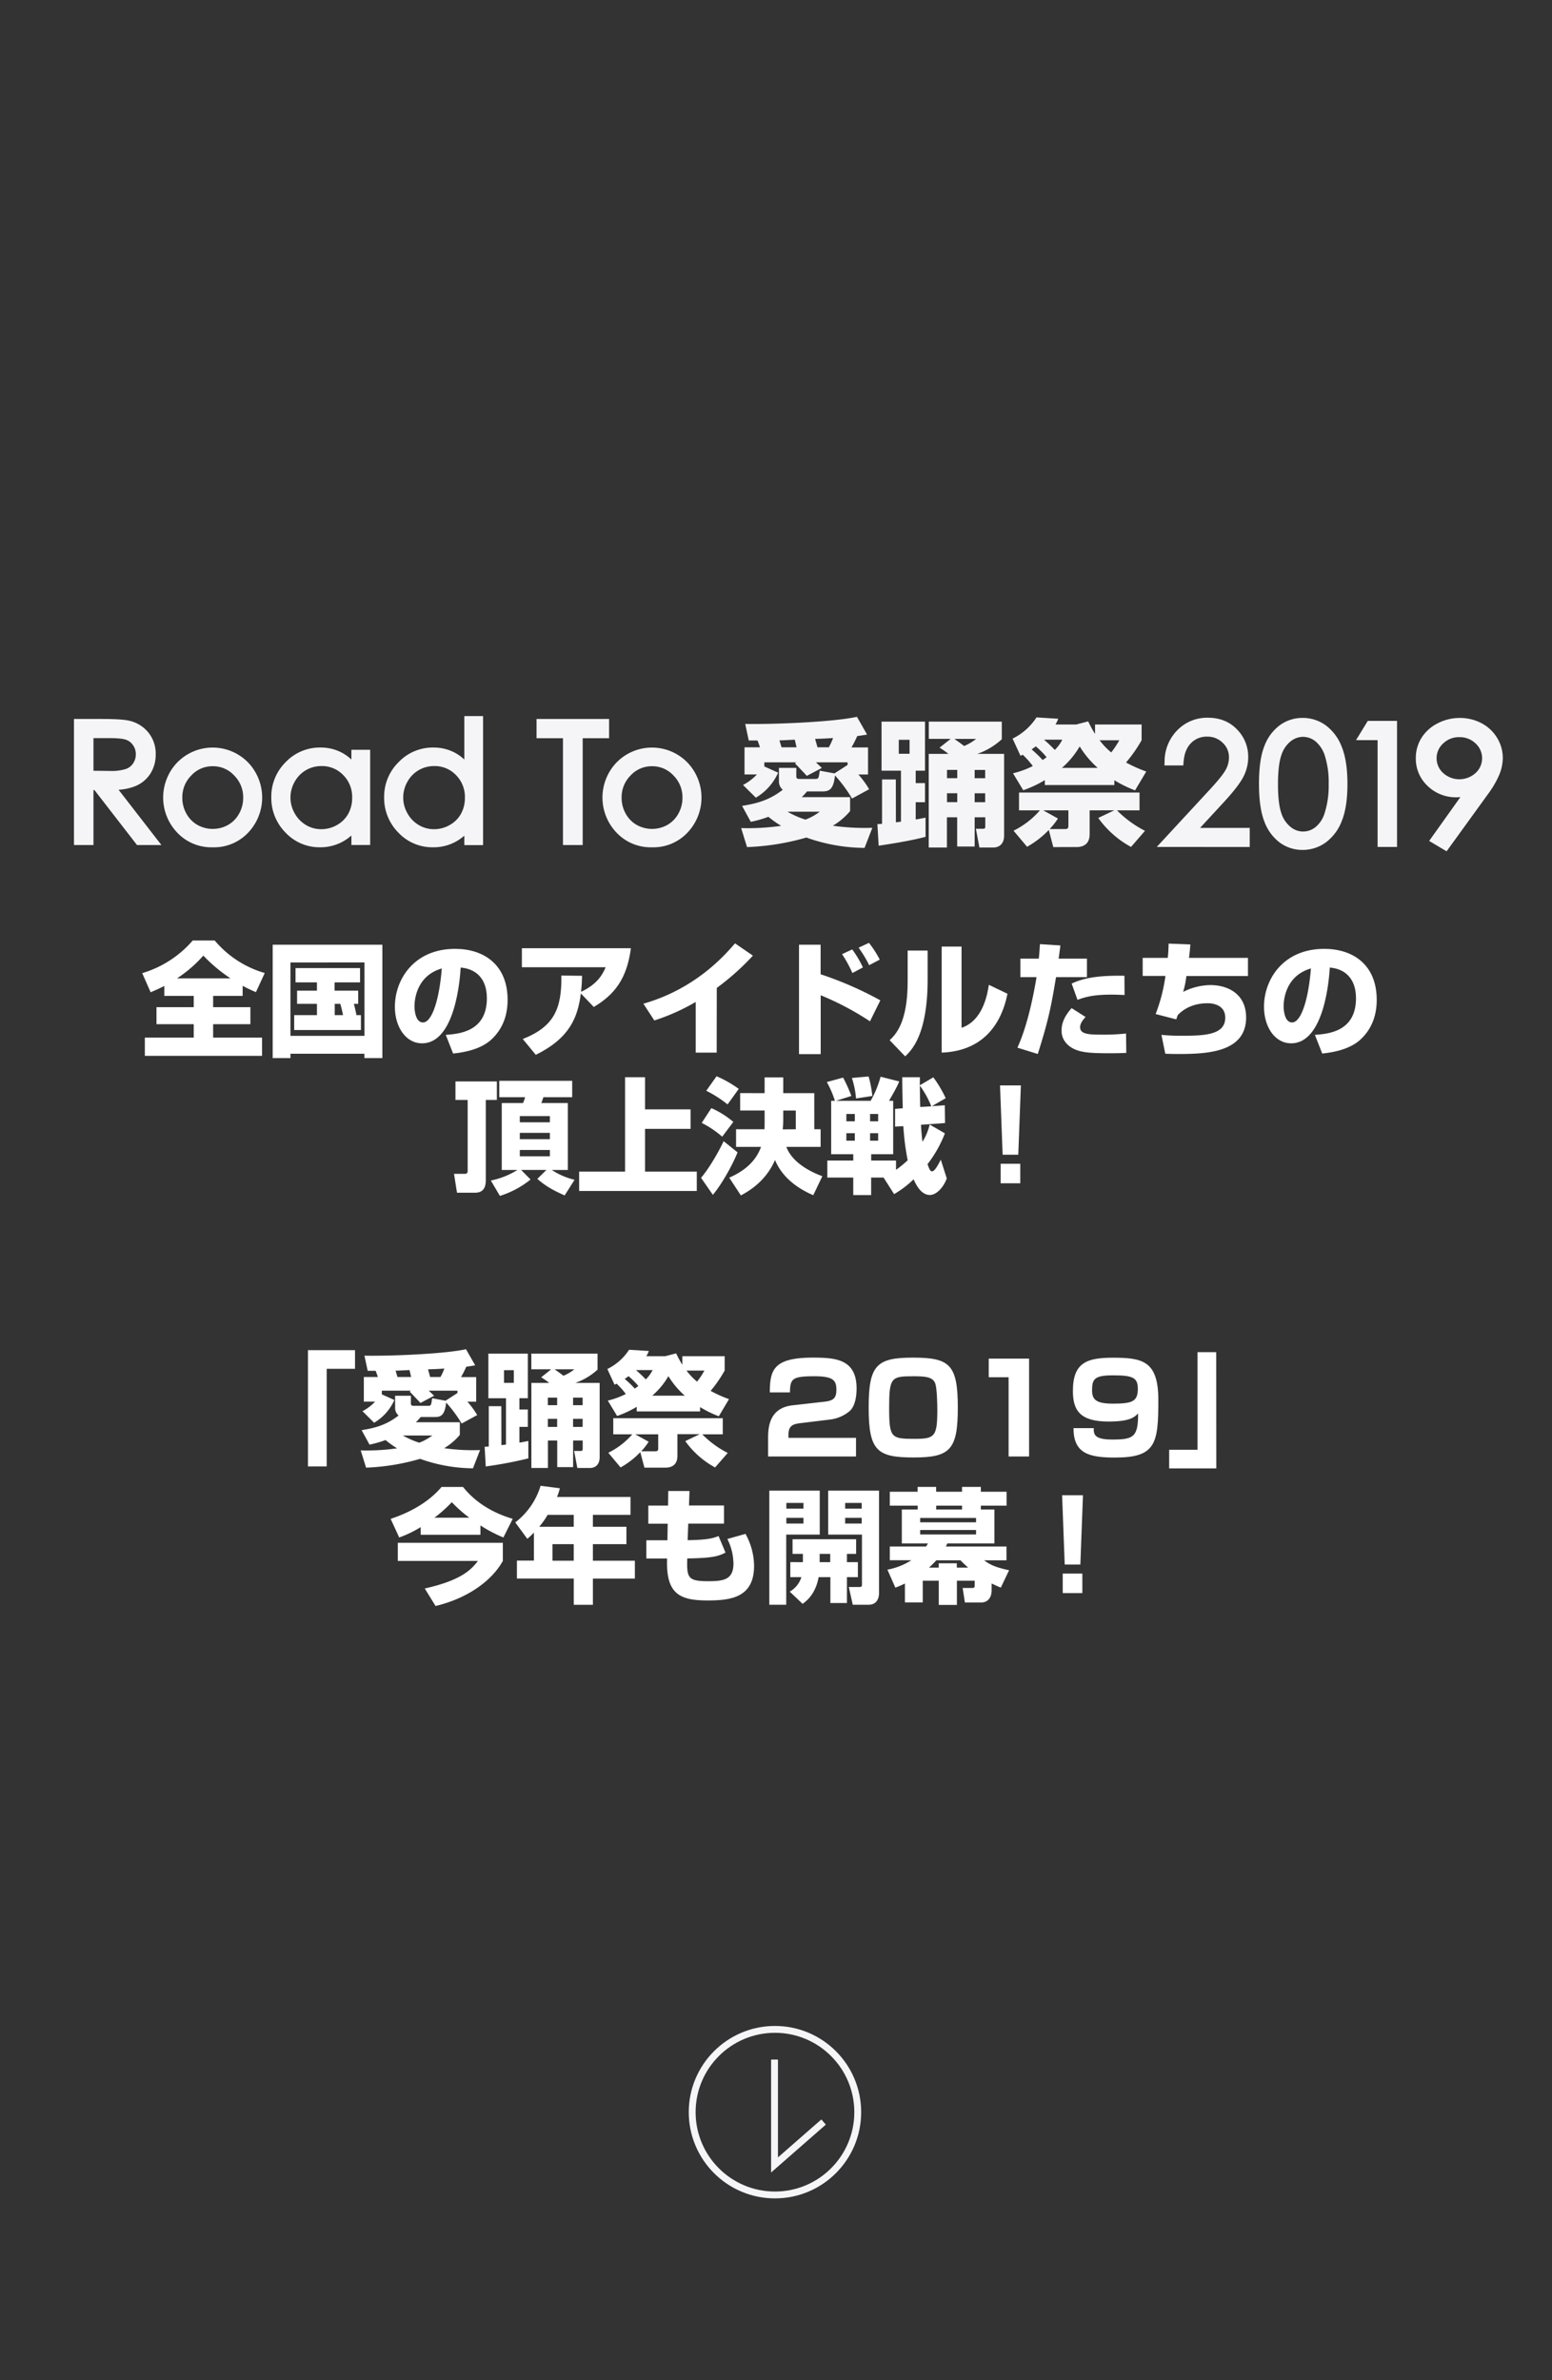 <svg xmlns="http://www.w3.org/2000/svg" viewBox="0 0 750 1150"><rect x="0" y="0" width="750" height="1150" fill="#333333" stroke="none"/><defs><style>.cls-1{fill:#f5f5f8;}.cls-2{fill:none;stroke:#f5f5f8;stroke-miterlimit:10;stroke-width:3.31px;}.cls-3{fill:#fff;}</style></defs><title>screen0</title><g id="rogo"><path class="cls-1" d="M559,409.2l24.73-26.73c4.32-4.62,7.15-8.07,8.41-10.24a12.24,12.24,0,0,0,1.75-6.32,9.32,9.32,0,0,0-3-7,10.28,10.28,0,0,0-7.52-3,10.46,10.46,0,0,0-7.81,3.11c-2.09,2.1-3.3,5.16-3.6,9.1l-.13,1.71h-9.11l.06-1.9a21.51,21.51,0,0,1,6.19-15.16,20.08,20.08,0,0,1,14.71-6c5.76,0,10.51,1.9,14.11,5.66a18.7,18.7,0,0,1,5.4,13.31,20.62,20.62,0,0,1-2.56,10c-1.63,3-4.68,6.89-9.29,11.9L579.93,400h24v9.22Z"/><path class="cls-1" d="M629.51,410.64a18.38,18.38,0,0,1-11-3.5A22.31,22.31,0,0,1,611,396.93c-1.72-4.36-2.6-10.47-2.6-18.16,0-7.85.84-13.8,2.56-18.18a22.23,22.23,0,0,1,7.51-10.2,18.5,18.5,0,0,1,11-3.53,18.82,18.82,0,0,1,11.14,3.55,23.14,23.14,0,0,1,7.78,10.43c1.83,4.48,2.76,10.51,2.76,17.93s-.91,13.39-2.72,17.84a23.09,23.09,0,0,1-7.78,10.44A18.91,18.91,0,0,1,629.51,410.64ZM629.7,356a9.71,9.71,0,0,0-6,2.17,13.86,13.86,0,0,0-4.47,6.65c-1.09,3.09-1.65,7.83-1.65,14.08s.55,10.94,1.63,14a13.86,13.86,0,0,0,4.49,6.66,9.42,9.42,0,0,0,12,.06,13.63,13.63,0,0,0,4.38-6.65,43,43,0,0,0,2-14.11,42.42,42.42,0,0,0-1.8-13.55,14.81,14.81,0,0,0-4.64-7.18A9.71,9.71,0,0,0,629.7,356Z"/><polygon class="cls-1" points="665.72 409.2 665.72 357.6 655.29 357.6 660.98 348.3 675.11 348.3 675.11 409.2 665.72 409.2"/><path class="cls-1" d="M690.63,406.3l15.1-21.18q-1,.09-1.92.09a19.47,19.47,0,0,1-13.93-5.49,17.92,17.92,0,0,1-5.69-13.4,18.21,18.21,0,0,1,2.75-9.83,19.59,19.59,0,0,1,7.78-7,22.91,22.91,0,0,1,10.74-2.61,22.17,22.17,0,0,1,10.45,2.53,19.08,19.08,0,0,1,7.58,7.13,18.57,18.57,0,0,1,2.73,9.69,21.87,21.87,0,0,1-1.66,8,47,47,0,0,1-5.69,9.71l-19.81,27.37Zm14.57-50.14a10.88,10.88,0,0,0-7.75,3,9.63,9.63,0,0,0,0,14.37,11.67,11.67,0,0,0,15.57,0,9.66,9.66,0,0,0,0-14.38A10.93,10.93,0,0,0,705.2,356.16Z"/><path class="cls-1" d="M367.25,361.07c-.4-1.25-.47-1.45-1.19-3.3h-4.23l-1.71-8c13,.26,42.25-.86,54-3.44l4.89,8.59c-2.12.33-3.3.52-4.76.72a55,55,0,0,1-2.77,5.48h8v13.07h-4.68a44,44,0,0,1,5.21,7.13l-8.25,4.49a69.71,69.71,0,0,0-8.25-11.15c-.73,6.66-2.64,7.72-6.08,7.72H390a34.37,34.37,0,0,1-2.57,2.77h23.37v6.74a33,33,0,0,1-8.32,7.06,108.2,108.2,0,0,0,19.08,1l-3.76,9.71a85,85,0,0,1-28.13-5A118,118,0,0,1,361,409.27l-2.84-9.18A113.92,113.92,0,0,0,377.48,399a47.22,47.22,0,0,1-6.14-4.36,58.84,58.84,0,0,1-8.52,2.44l-4.22-7.72c8-1.26,13.6-3.1,19.67-7.79a5.18,5.18,0,0,1-1.85-4V371h8.39v3.9c0,1.25.33,1.45,1.78,1.45H394c1.59,0,1.66-.4,2.12-4l7.13,1.32,6.34-4.09v-1.26H394.31c.66.67.93.86,2.84,2.71l-7.26,3.83c-1.58-1.72-4.16-4.42-5.74-6.07l.72-.47H369.36v2l6.67,3a26.58,26.58,0,0,1-10.77,12.08l-6.2-6.14a25.3,25.3,0,0,0,6.73-5.09h-6V361.07Zm17.69,0c-.13-.53-.73-3.17-.86-3.69-1.19.06-6.34.33-7.39.33.06.33.79,2.7,1,3.36Zm-4.42,31.1a44.62,44.62,0,0,0,8.71,3.83,28.06,28.06,0,0,0,6.93-3.83Zm20-31.1a28.68,28.68,0,0,0,2.05-4.49c-4,.27-5.81.33-8.65.4.13.66,1,3.56,1.12,4.09Z"/><path class="cls-1" d="M432.94,397.32c.33-.07,2.05-.27,2.45-.33V372.36H426v-23.7h21v23.7h-4.49v6H447v9.24h-4.49v8.32c1.85-.26,2.9-.53,4.75-.86v9.25c-7.39,2-18.55,3.69-22.65,4.29L424,398.18c1.12-.07,1.45-.07,2.25-.14V376.59h6.66Zm1.39-39.88v6.74h5.22v-6.74Zm25.09-.46H448.85v-8.32h35.26v8.52a34.14,34.14,0,0,1-11.82,7.06h12.94v39.48c0,5.75-4.69,5.75-5,5.75h-6.93l-1.71-9.05h3.23c1.19,0,1.32-.2,1.32-1.45v-4.1H471V409h-8.45V394.87h-4.95v14.6h-8.79V364.24h9.51a36.76,36.76,0,0,0-4.29-3Zm-1.78,15v4h4.95v-4Zm0,11.29v4.29h4.95v-4.29ZM461.2,357c1.59,1.12,3.17,2.24,4.69,3.43A22.74,22.74,0,0,0,471.7,357ZM471,372v4h5.08v-4Zm0,11.29v4.29h5.08v-4.29Z"/><path class="cls-1" d="M489.53,373.62a44.25,44.25,0,0,0,9.57-3.5,40.67,40.67,0,0,0-4.88-5.48c-.33.2-.66.33-1.06.53l-3.83-8.32a28.86,28.86,0,0,0,11.56-10.24l10.49.66a17.5,17.5,0,0,1-1.32,2.78h10l5.81-1.52a55.25,55.25,0,0,0,3.3,6.07v-4.55h22.51v7.59a67.83,67.83,0,0,1-7.52,10.76,68.38,68.38,0,0,0,9.77,4.36l-5.42,9.11a60.56,60.56,0,0,1-10-4.89v2.31H504.91v-2.37a55,55,0,0,1-10.43,4.88Zm.26,27.73a40.49,40.49,0,0,0,12.75-9.84h-10.1v-8.59h58.23v8.59h-10.9a52.38,52.38,0,0,0,13.54,9.9l-6.74,7.79a47,47,0,0,1-15.84-14l7.72-3.69H526.57V403c0,4.62-2.77,6.27-6.47,6.27H509L506.83,401a44.6,44.6,0,0,1-10.5,8.12Zm14.07-34.14c.79-.53,1.25-.86,1.91-1.38a42.2,42.2,0,0,0-5.21-5.22c-.8.59-1.26.92-2.05,1.45A55.82,55.82,0,0,1,503.86,367.21Zm7.39,28.26a35.06,35.06,0,0,1-4,5.08h7.46c.6,0,1.59,0,1.59-1.45v-7.59H504.12Zm-6.73-38.09a70.49,70.49,0,0,1,5.21,4.95,18.7,18.7,0,0,0,3.63-4.95ZM530.46,371a45.69,45.69,0,0,1-8.71-10.37A40.72,40.72,0,0,1,513.17,371Zm.93-13.34a32.2,32.2,0,0,0,5.61,5.87,44.5,44.5,0,0,0,3.9-5.87Z"/><path class="cls-1" d="M66.21,408.28,45.64,381.72h-.47v26.56H35.75V347.37H49c6.56,0,10.92.27,13.33.82a16.6,16.6,0,0,1,9.29,5.63,16.15,16.15,0,0,1,3.62,10.63,17.09,17.09,0,0,1-2.48,9.19,15.57,15.57,0,0,1-7.1,6.07,25.41,25.41,0,0,1-8.36,1.86L78,408.28Zm-13-35.79a22.8,22.8,0,0,0,7.77-1,6.92,6.92,0,0,0,3.41-2.76,7.75,7.75,0,0,0,1.24-4.34,7.33,7.33,0,0,0-1.25-4.21,6.82,6.82,0,0,0-3.23-2.67c-1-.4-3.16-.88-7.73-.88H45.17v15.76Z"/><path class="cls-1" d="M102.79,409.37a22.64,22.64,0,0,1-17.27-7.22,24.53,24.53,0,0,1-.35-33.25,23.94,23.94,0,0,1,35.2,0,24.58,24.58,0,0,1-.35,33.29A22.6,22.6,0,0,1,102.79,409.37Zm0-39.16a13.79,13.79,0,0,0-10.34,4.45,14.84,14.84,0,0,0-4.35,10.84,15.42,15.42,0,0,0,2,7.65,14,14,0,0,0,5.31,5.42,15.22,15.22,0,0,0,14.8,0,14,14,0,0,0,5.31-5.42,15.42,15.42,0,0,0,2-7.65,14.84,14.84,0,0,0-4.37-10.84A13.79,13.79,0,0,0,102.77,370.21Z"/><path class="cls-1" d="M154.71,409.37A22.52,22.52,0,0,1,138,402.29a23.71,23.71,0,0,1-6.89-17.14,23.34,23.34,0,0,1,6.95-16.93,22.8,22.8,0,0,1,16.76-7.05,21.91,21.91,0,0,1,10.29,2.43,21.6,21.6,0,0,1,4.7,3.37v-4.71h9.07v46h-9.07v-4.56a23.7,23.7,0,0,1-5,3.35A22.56,22.56,0,0,1,154.71,409.37Zm.6-39.24a14.57,14.57,0,0,0-12.9,7.56,15.33,15.33,0,0,0,0,15.28,15.06,15.06,0,0,0,5.48,5.66,14.33,14.33,0,0,0,7.36,2,15.24,15.24,0,0,0,7.56-2,14.12,14.12,0,0,0,5.45-5.39,15.69,15.69,0,0,0,1.92-7.76,14.93,14.93,0,0,0-4.31-11A14.13,14.13,0,0,0,155.31,370.13Z"/><path class="cls-1" d="M209.19,409.37a22.52,22.52,0,0,1-16.67-7.08,23.71,23.71,0,0,1-6.88-17.14,23.3,23.3,0,0,1,7-16.93,22.78,22.78,0,0,1,16.75-7.05,21.91,21.91,0,0,1,10.29,2.43,21.37,21.37,0,0,1,4.7,3.37v-21h9.07v62.35h-9.07v-4.56a23.44,23.44,0,0,1-5,3.35A22.56,22.56,0,0,1,209.19,409.37Zm.6-39.24a14.54,14.54,0,0,0-12.89,7.56,15.26,15.26,0,0,0,0,15.28,14.91,14.91,0,0,0,5.48,5.66,14.3,14.3,0,0,0,7.35,2,15.22,15.22,0,0,0,7.56-2,14.05,14.05,0,0,0,5.45-5.39,15.69,15.69,0,0,0,1.92-7.76,14.93,14.93,0,0,0-4.31-11A14.13,14.13,0,0,0,209.79,370.13Z"/><polygon class="cls-1" points="272.05 408.28 272.05 356.67 259.29 356.67 259.29 347.37 294.34 347.37 294.34 356.67 281.58 356.67 281.58 408.28 272.05 408.28"/><path class="cls-1" d="M315.08,409.37a22.67,22.67,0,0,1-17.27-7.22,24.52,24.52,0,0,1-.34-33.25,23.93,23.93,0,0,1,35.19,0,24.55,24.55,0,0,1-.35,33.29A22.58,22.58,0,0,1,315.08,409.37Zm0-39.16a13.8,13.8,0,0,0-10.34,4.45,14.84,14.84,0,0,0-4.35,10.84,15.42,15.42,0,0,0,2,7.65,13.91,13.91,0,0,0,5.31,5.42,15.2,15.2,0,0,0,14.79,0,14,14,0,0,0,5.31-5.42,15.42,15.42,0,0,0,2-7.65,14.84,14.84,0,0,0-4.37-10.84A13.83,13.83,0,0,0,315.06,370.21Z"/><polyline class="cls-2" points="374.29 995.09 374.29 1046 398 1025.26"/><circle class="cls-2" cx="374.5" cy="1020.5" r="40"/></g><g id="messe1のコピー_2" data-name="messe1のコピー 2"><path class="cls-3" d="M79.4,476.36c-2.64,1.38-4.56,2.16-6.6,3.06l-4.08-9.24A51.78,51.78,0,0,0,93.14,454.4h10.62a49.53,49.53,0,0,0,24.18,15.72l-4.26,9.24a69.12,69.12,0,0,1-6.42-3.06v4.86H103v5.46h18v8.22H103v6.48h23.64v8.82H70v-8.82H93.62v-6.48h-18v-8.22h18v-5.46H79.4Zm32-3.66a75,75,0,0,1-13.14-11,62.84,62.84,0,0,1-12.72,11Z"/><path class="cls-3" d="M131.78,456.44h53v54.78h-8.7v-2.1H140.36v2.1h-8.58Zm8.58,8.58v35.46h35.76V465ZM171,485c.24.78.9,3.54,1.26,5.46h2.16v7.2H142.16v-7.2h11V485h-9.6v-6.36h9.6v-4H142.82v-6.9H174v6.9h-12.3v4h11.4V485Zm-9.24,0v5.46h4a52.21,52.21,0,0,0-1.32-5.46Z"/><path class="cls-3" d="M215.42,500c6.48-.48,19.86-1.56,19.86-17.7,0-10-5.82-14.28-12.66-14.82-.3,5.22-2.58,36.6-18.66,36.6-8.1,0-13.14-8.22-13.14-17.64,0-13.26,9.3-28,29.1-28,13.8,0,25.38,7.56,25.38,24.66,0,6.84-2,13.92-8.16,19.44-5.88,5.16-15,6.12-18.18,6.48ZM200.3,486.32c0,2.28.66,7.68,4.08,7.68,4.56,0,8-11.76,9.12-26.1C200.3,471.74,200.3,484.82,200.3,486.32Z"/><path class="cls-3" d="M252.62,502c15.12-5.94,18.9-14.64,18.66-30.66l10,.12c-.06,2.1-.06,3.66-.48,7.74,7.56-3.54,10.32-8.1,11.88-11.88H252.2v-9.18h52.68c-1.92,14.82-8,22.5-17.94,28.38L280.7,480c-1.5,11.4-5.22,21.48-21.78,29.64Z"/><path class="cls-3" d="M346.34,508.58H336.2V484.1a101.25,101.25,0,0,1-20,8.94l-5.28-8.1c25.44-7.26,39.54-23.7,44.28-29.16l8.64,5.94a121.87,121.87,0,0,1-17.46,15.6Z"/><path class="cls-3" d="M396.56,456.44v14.28a171.2,171.2,0,0,1,28.86,12.6l-5,10.14a138.27,138.27,0,0,0-23.82-12.6V509.3H386.12V456.44Zm15.36,13.68a59.91,59.91,0,0,0-5-9.12l4.92-2.28a51,51,0,0,1,5.16,8.7Zm8.1-3.78a55.48,55.48,0,0,0-5.1-8.46l5-2.34a49.8,49.8,0,0,1,5.22,8.1Z"/><path class="cls-3" d="M448.28,473.24c0,26.64-7.74,34.2-10.86,37.14l-7.5-7.8c2.82-2.7,8.7-8.4,8.7-28.32v-15h9.66Zm16.38,23.34c10.26-3.42,12.48-16,13.2-20.76l9,4.32c-3.24,16.14-13,27.72-31.8,28.44V457.34h9.6Z"/><path class="cls-3" d="M512.42,456.8c-.18,1.62-.24,2.1-.84,6.36h13.68v8.94H510.32c-2.34,14.16-3.66,20.88-8.82,37.14l-9.84-3.06c4.44-9.66,7.44-23.16,9.24-34.08h-7.8v-8.94H502c.24-2.22.36-3.9.54-7Zm12.18,34.56c-1,1.08-2.64,2.94-2.64,4.92,0,3.18,3.6,3.6,9.6,3.6a98.74,98.74,0,0,0,12.6-.54l.12,9.36c-1.56.06-3.24.18-8,.18-9,0-13.8-.3-17.58-2.22C517.4,506,513,503.48,513,498c0-1.44,0-5.58,4.86-10.92Zm18.84-10.62c-1.86-.06-3.66-.18-6.36-.18-8.52,0-12.54,1.08-16.38,2.52l-2.82-7.86c5.52-2.58,12.24-4,25.5-3.78Z"/><path class="cls-3" d="M575.24,456.32c-.18,2.4-.36,4.14-.66,6.48h28.5v8.76H573.32a47.14,47.14,0,0,1-1.56,7.68,29.71,29.71,0,0,1,13.14-3.3c8.52,0,17.28,4.32,17.28,15.66,0,16.8-18.72,17.64-32.64,17.64-2.76,0-4.44-.06-6.42-.12L561.26,500a95.64,95.64,0,0,0,10.08.42c10.62,0,20.76-.36,20.76-8.7,0-5.94-5.46-7-8.52-7-5.52,0-10.62,1.74-14.4,5.7a12.5,12.5,0,0,0-.72,2.1l-10-2.58a82.4,82.4,0,0,0,4.74-18.42h-11V462.8h12.12c.3-2.76.36-4.92.42-6.9Z"/><path class="cls-3" d="M635.42,500c6.48-.48,19.86-1.56,19.86-17.7,0-10-5.82-14.28-12.66-14.82-.3,5.22-2.58,36.6-18.66,36.6-8.1,0-13.14-8.22-13.14-17.64,0-13.26,9.3-28,29.1-28,13.8,0,25.38,7.56,25.38,24.66,0,6.84-2,13.92-8.16,19.44-5.88,5.16-15,6.12-18.18,6.48ZM620.3,486.32c0,2.28.66,7.68,4.08,7.68,4.56,0,8-11.76,9.12-26.1C620.3,471.74,620.3,484.82,620.3,486.32Z"/><path class="cls-3" d="M220.1,522.5h20v8.94h-5.34v38.82c0,3.9-1.56,6-5.22,6h-8.7l-1.44-9.12h4.92c.9,0,1.68,0,1.68-1.56V531.44H220.1Zm17.1,47.88a39.22,39.22,0,0,0,12.84-5.1h-7.56V532.94h10.26a15.68,15.68,0,0,0,1-2.82H241.28V522.2H276.5v7.92H262.58c-.18.66-.78,2.34-1,2.82H274.4v32.34h-7.74a34.77,34.77,0,0,0,11,4.74l-4.8,7.56c-5.16-2.34-8.82-4.2-13.2-8l4.38-4.32H251.84l4.56,4.62a45,45,0,0,1-14.82,7.92Zm14-31.14v3h14.52v-3Zm0,8.1v3.06h14.52v-3.06Zm0,8.28v3.06h14.52v-3.06Z"/><path class="cls-3" d="M311.72,520.46V536h22v9.42h-22v20.64h25v9.36H279.86v-9.36h22.2v-45.6Z"/><path class="cls-3" d="M356.42,556.76c-2.52,6.36-7.92,15.84-11.94,20.52l-5.7-8.22c3.66-4.26,8.28-12.06,10.92-17.7ZM343.76,535.4a42.2,42.2,0,0,1,10.62,6.66L349,549.2a46.22,46.22,0,0,0-9.9-6.66ZM346.28,520A54.43,54.43,0,0,1,357,526.1l-5.4,7.5A57.93,57.93,0,0,0,341.3,527Zm23.22,8.16v-7.62h9v7.62h15V545.6h3.06v8.52H380c3.06,8.16,12.9,12.54,17.4,14.16L393,577.46c-5-2.16-14.34-7-18.48-17-1.5,3.42-5.4,11.34-16.5,17.1L352.4,569c4.2-1.92,12.12-5.82,15.36-14.88H355.7V545.6h13.74c.06-1.2.06-2.58.06-3.18v-5.88H357.68v-8.4Zm15.06,17.46v-9.06H378.5v4c0,.54,0,2.76-.24,5.1Z"/><path class="cls-3" d="M456.62,547.58a58.52,58.52,0,0,1-8.4,14.88c.78,2.16,1.26,3.48,2.16,3.48,1.38,0,3.06-3.36,4.26-5.64l2.88,9.06c-1.56,4.32-5,8-8.16,8-4.38,0-6.78-5.22-7.86-7.56a49.23,49.23,0,0,1-9.42,7.14l-5.1-8h-6v8.46h-8.64v-8.46H399.8v-8.22h12.54v-3.06H401.66v-25.8h1.8a47,47,0,0,0-3.9-9.06l7.86-2.16a68.63,68.63,0,0,1,4,8.88L404,531.86h16.74a49.56,49.56,0,0,0,4.8-11.64l9,2.28c-.84,2.4-4.68,8.94-4.92,9.36h2v25.8H421v3.06H433v4.5a57.19,57.19,0,0,0,5.64-4.62,120.52,120.52,0,0,1-2.1-16.5l-4,.24v-8.58l3.72-.3c-.06-1.92-.24-10.62-.24-12.36v-2.64h8.52c0,.6-.06,3.3-.06,3.9l6.54-3.84A55.54,55.54,0,0,1,457,530.6l-6.66,3.84,6.24-.42.12,8.58-11.64.84c.24,4.08.48,6.3.72,8.22a27.85,27.85,0,0,0,3.48-8.34ZM409,538.22v3.54h4.08v-3.54Zm0,9.3v3.6h4.08v-3.6Zm10.74-27.42a50.58,50.58,0,0,1,1.8,9.42l-7.86,1.2a44.08,44.08,0,0,0-2-9.9Zm.72,18.12v3.54h3.9v-3.54Zm0,9.3v3.6h3.9v-3.6Zm29.58-13a44.12,44.12,0,0,0-5.52-10c0,3.36.12,8.16.18,10.32Z"/><path class="cls-3" d="M493.34,524.42l-1.26,33.48h-7.56l-1.26-33.48Zm-.3,37.86v9.42h-9.48v-9.42Z"/><path class="cls-3" d="M171.56,661.34H157.88V708.5h-9.06V652.34h22.74Z"/><path class="cls-3" d="M182.6,665.3c-.36-1.14-.42-1.32-1.08-3h-3.84L176.12,655c11.82.24,38.4-.78,49.08-3.12l4.44,7.8c-1.92.3-3,.48-4.32.66a49.56,49.56,0,0,1-2.52,5h7.32v11.88h-4.26a39.4,39.4,0,0,1,4.74,6.48l-7.5,4.08a63.29,63.29,0,0,0-7.5-10.14c-.66,6.06-2.4,7-5.52,7H203.3a32.8,32.8,0,0,1-2.34,2.52H222.2v6.12a30,30,0,0,1-7.56,6.42,97.93,97.93,0,0,0,17.34.9l-3.42,8.82A77.25,77.25,0,0,1,203,704.84a107.2,107.2,0,0,1-26.1,4.26l-2.58-8.34a103.9,103.9,0,0,0,17.58-1,43.63,43.63,0,0,1-5.58-4,54.52,54.52,0,0,1-7.74,2.22l-3.84-7c7.32-1.14,12.36-2.82,17.88-7.08a4.7,4.7,0,0,1-1.68-3.66v-5.88h7.62v3.54c0,1.14.3,1.32,1.62,1.32h6.72c1.44,0,1.5-.36,1.92-3.66l6.48,1.2,5.76-3.72V671.9H207.2c.6.6.84.78,2.58,2.46l-6.6,3.48c-1.44-1.56-3.78-4-5.22-5.52l.66-.42h-14.1v1.8l6.06,2.7a24.13,24.13,0,0,1-9.78,11l-5.64-5.58a23.07,23.07,0,0,0,6.12-4.62h-5.46V665.3Zm16.08,0c-.12-.48-.66-2.88-.78-3.36-1.08.06-5.76.3-6.72.3.06.3.72,2.46.9,3.06Zm-4,28.26a40.43,40.43,0,0,0,7.92,3.48,25.58,25.58,0,0,0,6.3-3.48Zm18.18-28.26a26.31,26.31,0,0,0,1.86-4.08c-3.66.24-5.28.3-7.86.36.12.6.9,3.24,1,3.72Z"/><path class="cls-3" d="M242.3,698.24c.3-.06,1.86-.24,2.22-.3V675.56H236V654h19.08v21.54H251V681h4.08v8.4H251V697c1.68-.24,2.64-.48,4.32-.78v8.4a195.63,195.63,0,0,1-20.58,3.9L234.2,699c1-.06,1.32-.06,2-.12V679.4h6.06ZM243.56,662v6.12h4.74V662Zm22.8-.42h-9.6V654h32v7.74a31,31,0,0,1-10.74,6.42h11.76v35.88c0,5.22-4.26,5.22-4.56,5.22H279l-1.56-8.22h2.94c1.08,0,1.2-.18,1.2-1.32V696h-4.62v12.84h-7.68V696h-4.5v13.26h-8v-41.1h8.64a32.91,32.91,0,0,0-3.9-2.7Zm-1.62,13.68v3.66h4.5v-3.66Zm0,10.26v3.9h4.5v-3.9ZM268,661.58c1.44,1,2.88,2,4.26,3.12a20.57,20.57,0,0,0,5.28-3.12Zm8.94,13.68v3.66h4.62v-3.66Zm0,10.26v3.9h4.62v-3.9Z"/><path class="cls-3" d="M293.72,676.7a39.88,39.88,0,0,0,8.7-3.18,37.56,37.56,0,0,0-4.44-5c-.3.18-.6.3-1,.48l-3.48-7.56a26.2,26.2,0,0,0,10.5-9.3l9.54.6a16,16,0,0,1-1.2,2.52h9.12l5.28-1.38a50.54,50.54,0,0,0,3,5.52v-4.14h20.46v6.9A61,61,0,0,1,343.4,672a63,63,0,0,0,8.88,4l-4.92,8.28a54.51,54.51,0,0,1-9.06-4.44v2.1H307.7V679.7a50.21,50.21,0,0,1-9.48,4.44Zm.24,25.2A36.73,36.73,0,0,0,305.54,693h-9.18v-7.8h52.92V693h-9.9a47.5,47.5,0,0,0,12.3,9L345.56,709a42.79,42.79,0,0,1-14.4-12.72l7-3.36h-10.8V703.4c0,4.2-2.52,5.7-5.88,5.7H311.42l-2-7.5A40.08,40.08,0,0,1,299.9,709Zm12.78-31c.72-.48,1.14-.78,1.74-1.26a38.83,38.83,0,0,0-4.74-4.74c-.72.54-1.14.84-1.86,1.32A50.45,50.45,0,0,1,306.74,670.88Zm6.72,25.68a31.93,31.93,0,0,1-3.6,4.62h6.78c.54,0,1.44,0,1.44-1.32V693H307Zm-6.12-34.62c1.26,1.08,3.54,3.18,4.74,4.5a17,17,0,0,0,3.3-4.5Zm23.58,12.36a41.22,41.22,0,0,1-7.92-9.42,36.9,36.9,0,0,1-7.8,9.42Zm.84-12.12a29.64,29.64,0,0,0,5.1,5.34,39.19,39.19,0,0,0,3.54-5.34Z"/><path class="cls-3" d="M386.66,687.62c-3.3.42-5.64,1.08-5.64,5.58v1.5h32.64v9H371.18v-8.4c0-5,.12-15,11.82-16.32l15.36-1.74c4.44-.48,5.82-1.8,5.82-5.76,0-4.44-1.38-6.54-10.5-6.54-10.86,0-11.82,1.14-11.94,7.8H372c.12-10.5,1.38-16.8,20.7-16.8,10.92,0,21.24.6,21.24,14.94,0,2.16-.24,8-3.24,10.8a18.21,18.21,0,0,1-9.3,4.14Z"/><path class="cls-3" d="M441.56,704.18c-17.7,0-21.78-3.18-21.78-24.12,0-20.34,3.72-24.12,21.3-24.12,17.76,0,21.78,3.18,21.78,24.12C462.86,700.4,459.2,704.18,441.56,704.18Zm-11.88-24c0,14.64,1,15,12.36,15,9.72,0,10.92-1.08,10.92-14.16,0-2.82-.18-10.32-1-12.6-1.2-3.18-4.74-3.48-10.62-3.48C430.7,664.94,429.68,665.48,429.68,680.18Z"/><path class="cls-3" d="M497.3,656.42V703.7h-9.9V665.42h-9.6v-9Z"/><path class="cls-3" d="M528.56,690c-.12,3.12.42,5.52,8.94,5.52,10.2,0,12.54-1.14,12.48-12.6-1.86,1.86-4,3.9-14.34,3.9-13.92,0-17.16-5.58-17.16-14.76,0-13.74,6.72-16.08,19.38-16.08,14.4,0,21.9,1.62,21.9,20.46,0,21-1.14,27.78-20.88,27.78-12.36,0-20.16-1.8-20.1-14.22Zm21.3-19.08c0-5.52-2.82-6.42-12.12-6.42-8.94,0-10,1.86-10,7.26,0,4.44,1.92,6.42,10.08,6.42C547.22,678.14,549.86,677.18,549.86,670.88Z"/><path class="cls-3" d="M587.78,709.46H565v-9h13.68V653.3h9.06Z"/><path class="cls-3" d="M203.3,737.84a55.86,55.86,0,0,1-10.38,5l-4.14-9c9.48-3.12,18.48-8.16,24.6-15.42h10.38c8.46,10.62,20,14.16,24,15.42l-4.5,9a70.48,70.48,0,0,1-11.1-5.82v4.5H203.3ZM243,745.4v8.76c-5,9.06-16.26,17.88-32.52,21.78l-5.22-8.46c16.92-3.78,22.26-8.7,25.68-13.32h-38.7V745.4Zm-16.2-12.12a62.93,62.93,0,0,1-8.46-7.5,65.64,65.64,0,0,1-8.4,7.5Z"/><path class="cls-3" d="M258,740.48a33.77,33.77,0,0,1-3.18,3L249,735.56a35.2,35.2,0,0,0,12.24-17.7l9.3,1.2a27.27,27.27,0,0,1-1.38,4.2h35.52v8.64H286.52v5.76h16.2v8.4h-16.2v8H306.8v8.64H286.52v12.66h-9.24V762.68H249.8V754H258Zm19.26-2.82V731.9h-12.6a40.37,40.37,0,0,1-4.08,5.76ZM267,746.06v8h10.26v-8Z"/><path class="cls-3" d="M322.94,720.38H333.2l-.24,7h16.92v8.76H332.6l-.3,8c10.08-.12,12.6-1.08,14.94-2l3.36,8c-3.42,1.74-6.12,2.64-18.48,2.82-.3,9.48.36,11,10.26,11,7.32,0,12.06-.78,12.06-8.52a27.33,27.33,0,0,0-2.94-11.88l8.76-2.46a32.28,32.28,0,0,1,4.14,15.48c0,15.42-11.52,16.68-22.5,16.68-12.66,0-19.56-2.76-19.56-17.94V753h-10v-8.82h10.2l.12-8h-9.36v-8.76h9.54Z"/><path class="cls-3" d="M371.78,720.2h24.36v21.24h-16.2v33.9h-8.16Zm8.22,5.94v2.76h8.28v-2.76Zm0,7.2v2.76h8.28v-2.76Zm8,21.42v-4h-5v-7.08h30.72v7.08h-4.44v4h5.28V762h-5.28V774.5h-8V762H395.6c-1.5,8.28-5.94,11.58-7.74,12.9L381.62,769a12.06,12.06,0,0,0,5.64-7h-5.34v-7.26Zm13.2,0v-4h-5.1v4Zm-1-34.56h24.6v49.14c0,1.08,0,6-5.1,6H412.1l-1.92-8.58h4.92c1.32,0,1.44-.24,1.44-1.26V741.44H400.22Zm8.22,5.94v2.76h8v-2.76Zm0,7.2v2.76h8v-2.76Z"/><path class="cls-3" d="M437.3,765.08a49.51,49.51,0,0,1-4.62,2l-3.84-8.7a32.29,32.29,0,0,0,11.58-4.56H430V747.2h17.52a13.28,13.28,0,0,0,.9-1.5H435.8V729.32h7.68v-1.86H430v-6.72h13.44V718.4h8.94v2.34H464.9V718.4H474v2.34h12.42v6.72H474v1.86h6.54V745.7H457.82c-.42.84-.54,1.08-.72,1.5h29.28v6.66h-10.8c2.64,2,5.22,3.36,12.06,4.8l-4,8.4c-1.32-.54-2.16-.9-4.44-2v3.12c0,6.06-4.5,6.06-4.92,6.06h-8l-1.08-7h4.62A1,1,0,0,0,471,766v-2.28h-8.58v11.7h-8.76v-11.7h-7.74V774.2H437.3Zm7.38-31.68v2.1h27v-2.1Zm0,5.82v2.16h27v-2.16Zm8.94,18.18v-2.1h8.76v2.1h5.46c-1.92-1.74-2.58-2.4-3.72-3.54H452.48a47.23,47.23,0,0,1-3.54,3.54Zm-1.2-29.94v1.86H464.9v-1.86Z"/><path class="cls-3" d="M523.34,722.42l-1.26,33.48h-7.56l-1.26-33.48Zm-.3,37.86v9.42h-9.48v-9.42Z"/></g></svg>